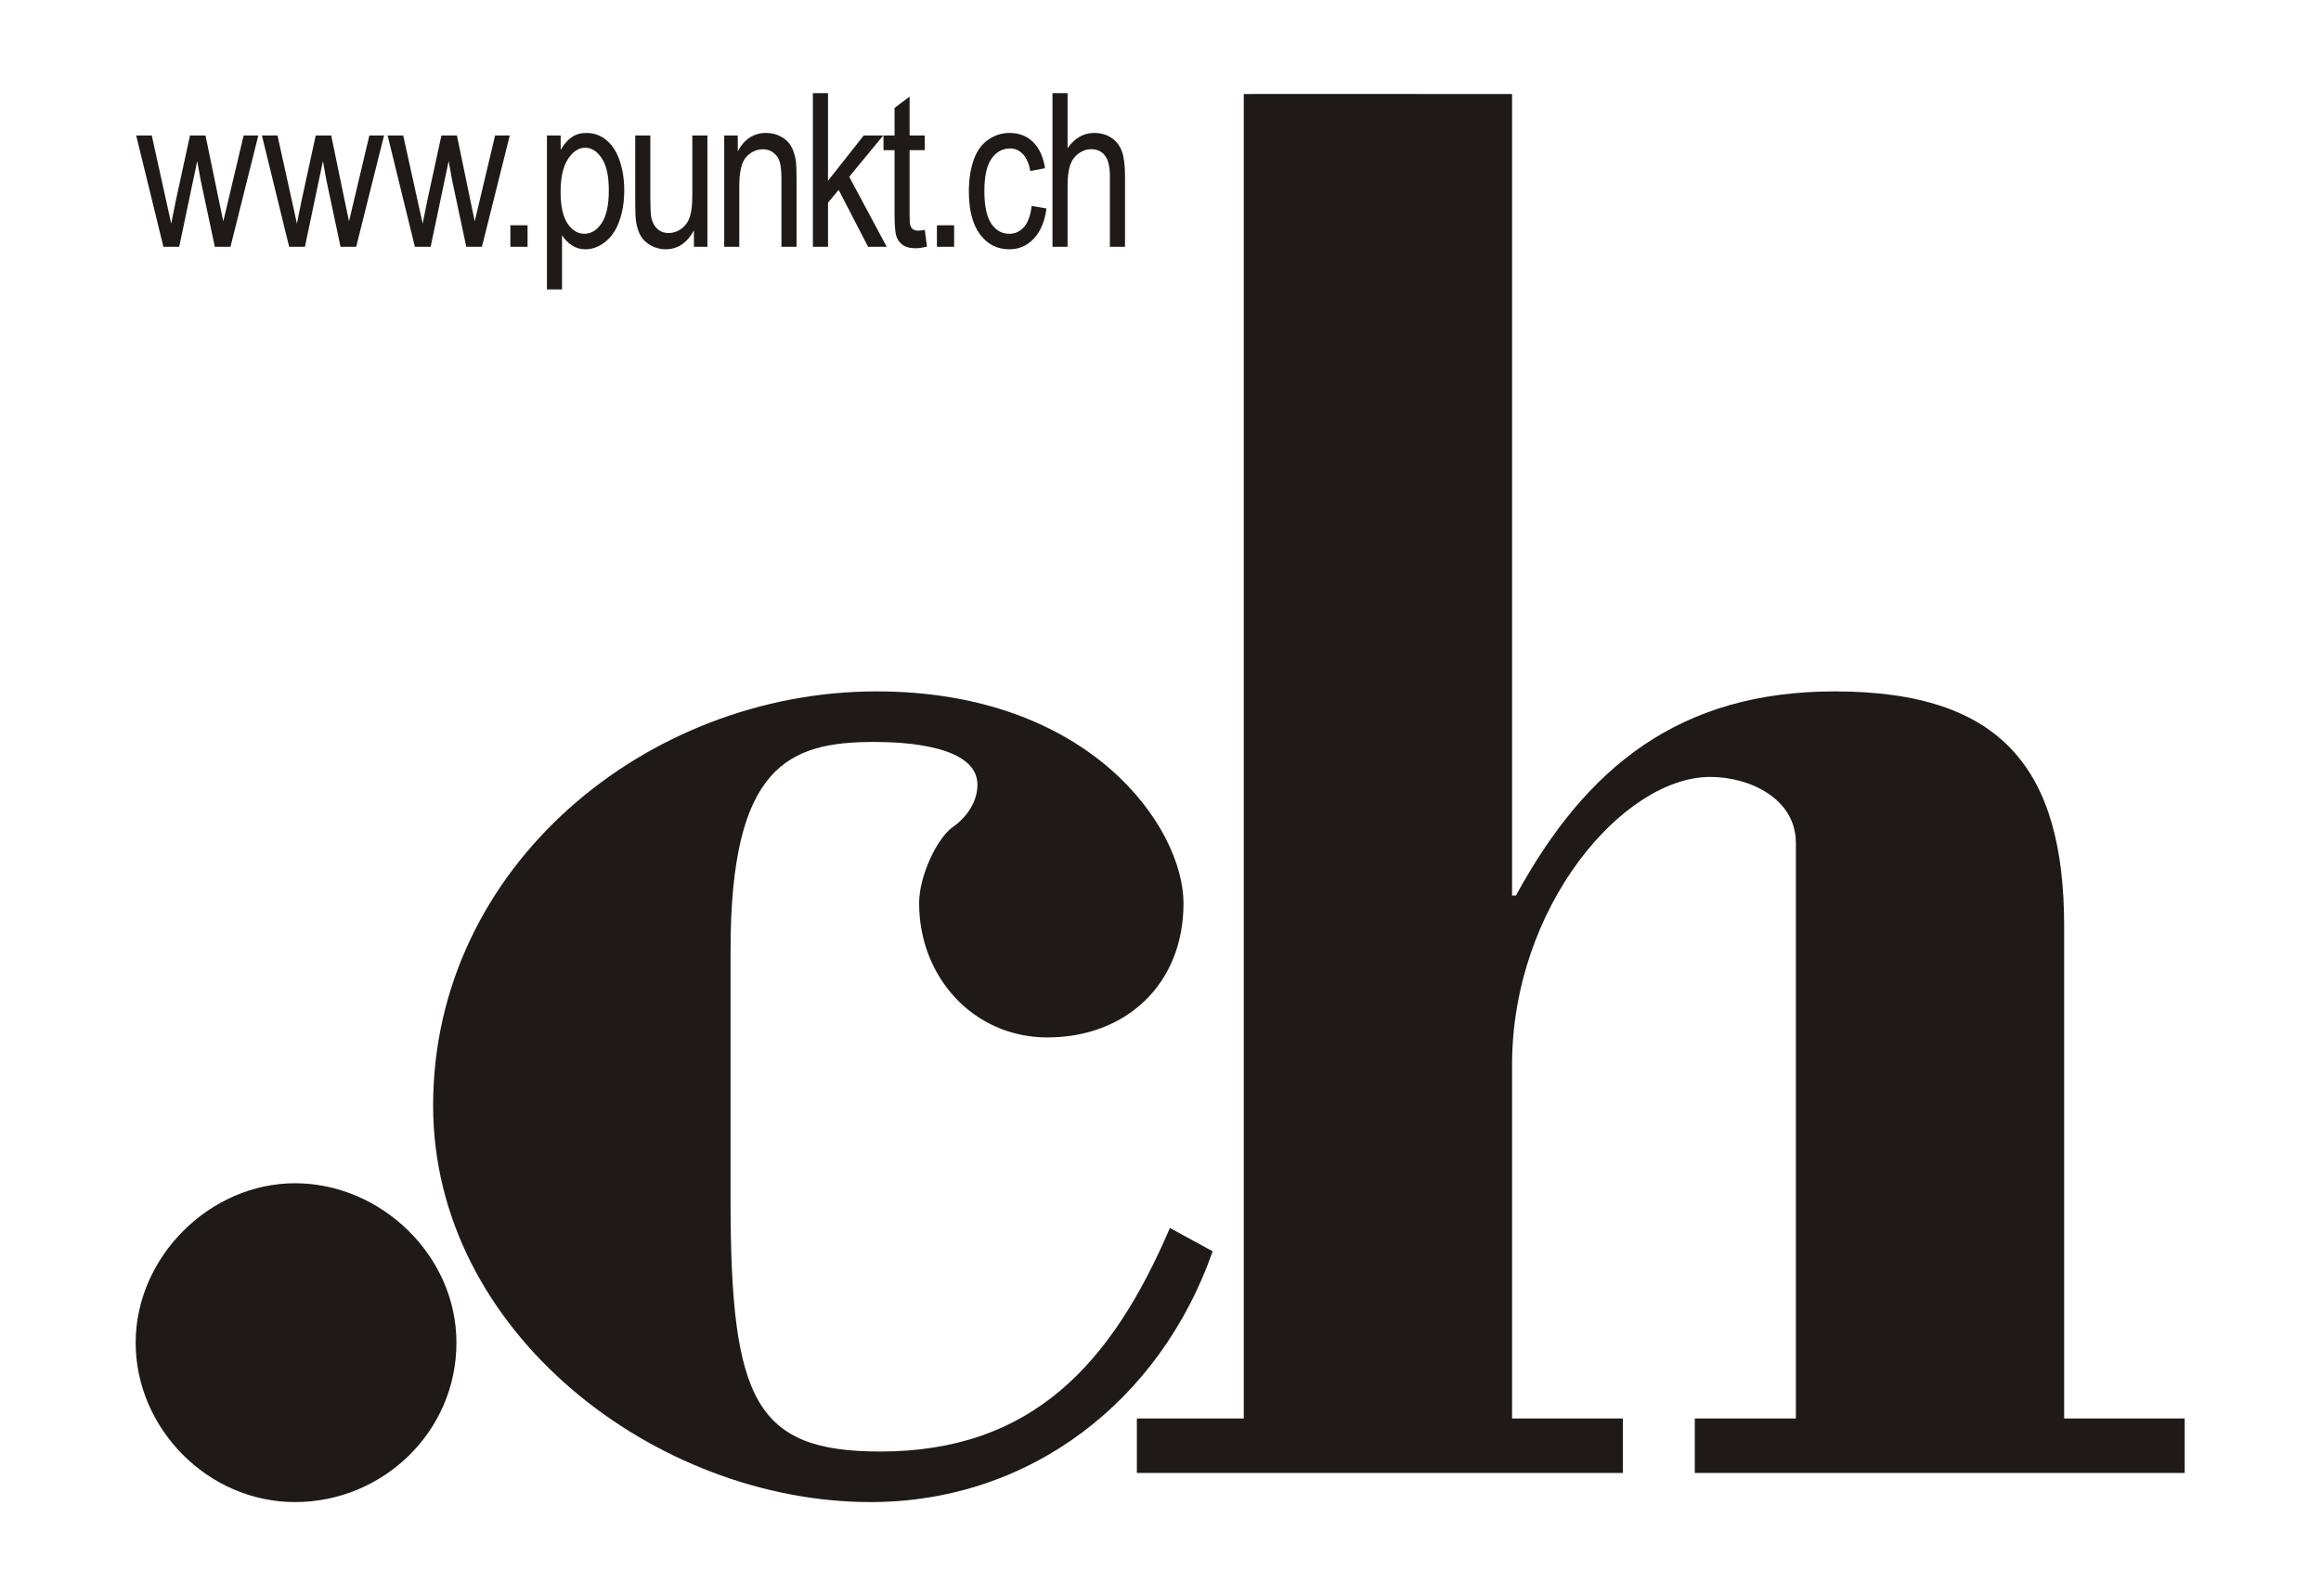<?xml version="1.0" encoding="UTF-8" standalone="no"?>
<!-- Creator: CorelDRAW -->
<svg
   xmlns:dc="http://purl.org/dc/elements/1.1/"
   xmlns:cc="http://web.resource.org/cc/"
   xmlns:rdf="http://www.w3.org/1999/02/22-rdf-syntax-ns#"
   xmlns:svg="http://www.w3.org/2000/svg"
   xmlns="http://www.w3.org/2000/svg"
   xmlns:sodipodi="http://sodipodi.sourceforge.net/DTD/sodipodi-0.dtd"
   xmlns:inkscape="http://www.inkscape.org/namespaces/inkscape"
   xml:space="preserve"
   width="2342px"
   height="1610px"
   shape-rendering="geometricPrecision"
   text-rendering="geometricPrecision"
   image-rendering="optimizeQuality"
   fill-rule="evenodd"
   clip-rule="evenodd"
   viewBox="0 0 2216.25 1523.86"
   id="svg2"
   sodipodi:version="0.32"
   inkscape:version="0.45.1"
   sodipodi:docname="ch_(Tageszeitung).svg"
   inkscape:output_extension="org.inkscape.output.svg.inkscape"
   sodipodi:docbase="C:\Dokumente und Einstellungen\Petar\Desktop"><defs
   id="defs26" /><sodipodi:namedview
   inkscape:window-height="580"
   inkscape:window-width="797"
   inkscape:pageshadow="2"
   inkscape:pageopacity="0.0"
   guidetolerance="10.0"
   gridtolerance="10.0"
   objecttolerance="10.0"
   borderopacity="1.0"
   bordercolor="#666666"
   pagecolor="#ffffff"
   id="base"
   inkscape:zoom="0.23416149"
   inkscape:cx="1171"
   inkscape:cy="1025.8732"
   inkscape:window-x="88"
   inkscape:window-y="116"
   inkscape:current-layer="svg2" />
 <g
   id="Ebene_x0020_1"
   transform="matrix(0.883,0,0,0.883,129.346,88.936)">
  <path
   d="M 346.946,1351.45 C 346.946,1448.176 267.04,1523.85 172.413,1523.85 C 77.798,1523.85 0.002,1443.959 0.002,1351.45 C 0.002,1258.93 79.912,1179.028 172.413,1179.028 C 264.945,1179.028 346.946,1256.824 346.946,1351.45 z "
   id="path6"
   style="fill:#1f1a17;fill-rule:nonzero" />
  <path
   d="M 1164.9,1252.62 C 1108.132,1414.524 967.245,1523.856 794.827,1523.856 C 563.525,1523.856 321.731,1340.934 321.731,1094.919 C 321.731,836.297 553.025,647.057 801.137,647.057 C 1032.432,647.057 1133.357,794.233 1133.357,876.245 C 1133.357,964.548 1070.278,1021.318 986.181,1021.318 C 906.271,1021.318 847.399,956.136 847.399,876.245 C 847.399,846.815 866.322,806.846 883.142,794.233 C 895.753,785.828 910.478,769.008 910.478,747.982 C 910.478,705.918 832.682,701.731 799.035,701.731 C 706.514,701.731 643.444,726.955 643.444,926.702 L 643.444,1197.946 C 643.444,1414.524 670.782,1469.179 805.347,1469.179 C 969.362,1469.179 1055.562,1374.574 1118.652,1227.388 L 1164.902,1252.62 L 1164.9,1252.62 z "
   id="path8"
   style="fill:#1f1a17;fill-rule:nonzero" />
  <path
   d="M 1198.55,0.998 C 1197.895,0.762 1488.725,0.998 1488.725,0.998 L 1488.725,867.827 L 1492.923,867.827 C 1568.623,729.055 1669.549,647.062 1837.773,647.062 C 2018.599,647.062 2085.876,731.159 2085.876,901.466 L 2085.876,1433.462 L 2216.254,1433.462 L 2216.254,1492.324 L 1686.369,1492.324 L 1686.369,1433.462 L 1795.71,1433.462 L 1795.71,811.057 C 1795.71,762.704 1745.252,739.563 1703.19,739.563 C 1608.574,739.563 1488.726,880.448 1488.726,1050.756 L 1488.726,1433.462 L 1608.574,1433.462 L 1608.574,1492.324 L 1082.917,1492.324 L 1082.917,1433.462 L 1198.551,1433.462 L 1198.551,1.002 L 1198.55,0.998 z "
   id="path10"
   style="fill:#1f1a17;fill-rule:nonzero" />
  <path
   d="M 30.026,166.186 L 0.557,45.812 L 17.428,45.812 L 32.75,115.305 L 38.446,141.151 C 38.693,139.836 40.365,131.556 43.429,116.311 L 58.751,45.812 L 75.529,45.812 L 89.953,115.615 L 94.781,138.636 L 100.293,115.382 L 116.791,45.812 L 132.669,45.812 L 102.552,166.186 L 85.62,166.186 L 70.298,94.101 L 66.553,73.555 L 47.082,166.186 L 30.026,166.186 L 30.026,166.186 z "
   id="path12"
   style="fill:#1f1a17;fill-rule:nonzero" />
  <path
   id="1"
   d="M 166.008,166.186 L 136.538,45.812 L 153.41,45.812 L 168.732,115.305 L 174.427,141.151 C 174.674,139.836 176.346,131.556 179.411,116.311 L 194.733,45.812 L 211.51,45.812 L 225.935,115.615 L 230.763,138.636 L 236.275,115.382 L 252.773,45.812 L 268.651,45.812 L 238.534,166.186 L 221.602,166.186 L 206.28,94.101 L 202.535,73.555 L 183.064,166.186 L 166.008,166.186 L 166.008,166.186 z "
   style="fill:#1f1a17;fill-rule:nonzero" />
  <path
   id="12"
   d="M 301.991,166.186 L 272.522,45.812 L 289.393,45.812 L 304.715,115.305 L 310.41,141.151 C 310.657,139.836 312.329,131.556 315.394,116.311 L 330.716,45.812 L 347.493,45.812 L 361.918,115.615 L 366.746,138.636 L 372.258,115.382 L 388.756,45.812 L 404.634,45.812 L 374.517,166.186 L 357.585,166.186 L 342.263,94.101 L 338.518,73.555 L 319.047,166.186 L 301.991,166.186 L 301.991,166.186 z "
   style="fill:#1f1a17;fill-rule:nonzero" />
  <polygon
   id="123"
   points="405.284,166.186 405.284,142.931 423.888,142.931 423.888,166.186 405.284,166.186 "
   style="fill:#1f1a17;fill-rule:nonzero" />
  <path
   id="1234"
   d="M 444.843,212.307 L 444.843,45.812 L 459.702,45.812 L 459.702,61.444 C 463.2,55.331 467.162,50.726 471.588,47.67 C 475.983,44.613 481.338,43.065 487.622,43.065 C 495.857,43.065 503.099,45.735 509.384,50.997 C 515.697,56.298 520.434,63.766 523.622,73.4 C 526.842,83.035 528.451,93.598 528.451,105.09 C 528.451,117.394 526.686,128.499 523.128,138.366 C 519.598,148.233 514.459,155.777 507.712,161.04 C 500.963,166.263 493.875,168.894 486.446,168.894 C 480.998,168.894 476.138,167.462 471.804,164.6 C 467.471,161.736 463.942,158.099 461.156,153.727 L 461.156,212.307 L 444.843,212.307 L 444.843,212.307 z M 459.608,106.675 C 459.608,122.152 462.117,133.606 467.13,141.034 C 472.145,148.425 478.243,152.139 485.363,152.139 C 492.606,152.139 498.827,148.309 503.998,140.61 C 509.166,132.948 511.767,121.07 511.767,104.973 C 511.767,89.612 509.228,78.159 504.183,70.497 C 499.138,62.875 493.102,59.045 486.106,59.045 C 479.141,59.045 472.98,63.107 467.626,71.233 C 462.271,79.358 459.609,91.199 459.609,106.675 L 459.608,106.675 z "
   style="fill:#1f1a17;fill-rule:nonzero" />
  <path
   id="12345"
   d="M 603.824,166.186 L 603.824,148.503 C 596.303,162.123 586.119,168.894 573.241,168.894 C 567.577,168.894 562.252,167.541 557.331,164.831 C 552.409,162.123 548.757,158.68 546.374,154.578 C 543.958,150.438 542.288,145.407 541.329,139.449 C 540.678,135.426 540.337,129.079 540.337,120.374 L 540.337,45.812 L 556.649,45.812 L 556.649,112.558 C 556.649,123.237 556.99,130.395 557.641,134.11 C 558.693,139.488 560.86,143.667 564.172,146.762 C 567.515,149.819 571.632,151.328 576.523,151.328 C 581.414,151.328 585.995,149.78 590.297,146.646 C 594.601,143.512 597.633,139.217 599.398,133.838 C 601.193,128.422 602.09,120.567 602.09,110.314 L 602.09,45.812 L 618.404,45.812 L 618.404,166.186 L 603.824,166.186 L 603.824,166.186 z "
   style="fill:#1f1a17;fill-rule:nonzero" />
  <path
   id="123456"
   d="M 636.574,166.186 L 636.574,45.812 L 651.247,45.812 L 651.247,62.914 C 658.336,49.681 668.55,43.065 681.892,43.065 C 687.711,43.065 693.035,44.38 697.895,46.973 C 702.786,49.604 706.407,53.009 708.822,57.266 C 711.268,61.483 712.938,66.513 713.929,72.316 C 714.518,76.109 714.827,82.725 714.827,92.166 L 714.827,166.186 L 698.483,166.186 L 698.483,92.941 C 698.483,84.66 697.865,78.43 696.595,74.29 C 695.326,70.188 693.066,66.9 689.846,64.462 C 686.596,61.986 682.821,60.747 678.455,60.747 C 671.491,60.747 665.516,63.534 660.441,69.028 C 655.394,74.561 652.888,85.008 652.888,100.447 L 652.888,166.186 L 636.574,166.186 L 636.574,166.186 z "
   style="fill:#1f1a17;fill-rule:nonzero" />
  <polygon
   id="1234567"
   points="732.5,166.186 732.5,0 748.845,0 748.845,94.759 787.475,45.812 808.586,45.812 771.781,90.464 812.332,166.186 792.181,166.186 760.36,104.626 748.845,118.477 748.845,166.186 732.5,166.186 "
   style="fill:#1f1a17;fill-rule:nonzero" />
  <path
   id="12345678"
   d="M 853.502,147.923 L 855.855,165.953 C 851.273,167.152 847.156,167.772 843.535,167.772 C 837.592,167.772 833.01,166.612 829.728,164.251 C 826.478,161.93 824.189,158.834 822.857,155.003 C 821.526,151.211 820.845,143.163 820.845,130.937 L 820.845,61.676 L 808.866,61.676 L 808.866,45.812 L 820.845,45.812 L 820.845,15.98 L 837.096,3.753 L 837.096,45.812 L 853.502,45.812 L 853.502,61.676 L 837.096,61.676 L 837.096,132.059 C 837.096,137.901 837.374,141.616 837.932,143.279 C 838.52,144.943 839.448,146.259 840.748,147.265 C 842.049,148.233 843.906,148.735 846.32,148.735 C 848.147,148.735 850.53,148.464 853.502,147.923 L 853.502,147.923 z "
   style="fill:#1f1a17;fill-rule:nonzero" />
  <polygon
   id="123456789"
   points="866.655,166.186 866.655,142.931 885.259,142.931 885.259,166.186 866.655,166.186 "
   style="fill:#1f1a17;fill-rule:nonzero" />
  <path
   id="12345678910"
   d="M 969.052,122.076 L 985.085,124.707 C 983.353,138.52 978.864,149.355 971.62,157.171 C 964.408,164.987 955.524,168.894 945,168.894 C 931.844,168.894 921.227,163.516 913.24,152.759 C 905.223,142.003 901.2,126.565 901.2,106.444 C 901.2,93.444 902.933,82.068 906.369,72.316 C 909.836,62.566 915.067,55.253 922.125,50.378 C 929.151,45.503 936.827,43.065 945.093,43.065 C 955.555,43.065 964.13,46.393 970.754,53.009 C 977.409,59.625 981.681,68.989 983.568,81.177 L 967.688,84.234 C 966.173,76.148 963.511,70.073 959.673,65.972 C 955.833,61.909 951.191,59.858 945.742,59.858 C 937.508,59.858 930.823,63.534 925.684,70.924 C 920.545,78.276 917.977,89.922 917.977,105.863 C 917.977,122.037 920.453,133.8 925.436,141.151 C 930.39,148.464 936.859,152.14 944.844,152.14 C 951.252,152.14 956.577,149.665 960.88,144.75 C 965.181,139.836 967.906,132.29 969.052,122.076 L 969.052,122.076 z "
   style="fill:#1f1a17;fill-rule:nonzero" />
  <path
   id="1234567891011"
   d="M 991.647,166.186 L 991.647,0 L 1007.96,0 L 1007.96,59.625 C 1015.575,48.598 1025.203,43.065 1036.81,43.065 C 1043.929,43.065 1050.12,44.845 1055.382,48.366 C 1060.645,51.849 1064.42,56.724 1066.681,62.914 C 1068.94,69.105 1070.086,78.12 1070.086,89.884 L 1070.086,166.186 L 1053.742,166.186 L 1053.742,89.884 C 1053.742,79.707 1051.977,72.278 1048.449,67.636 C 1044.919,62.992 1039.906,60.631 1033.435,60.631 C 1028.607,60.631 1024.057,62.218 1019.784,65.352 C 1015.514,68.486 1012.479,72.742 1010.684,78.12 C 1008.858,83.461 1007.96,90.89 1007.96,100.331 L 1007.96,166.186 L 991.647,166.186 L 991.647,166.186 z "
   style="fill:#1f1a17;fill-rule:nonzero" />
 </g>
</svg>